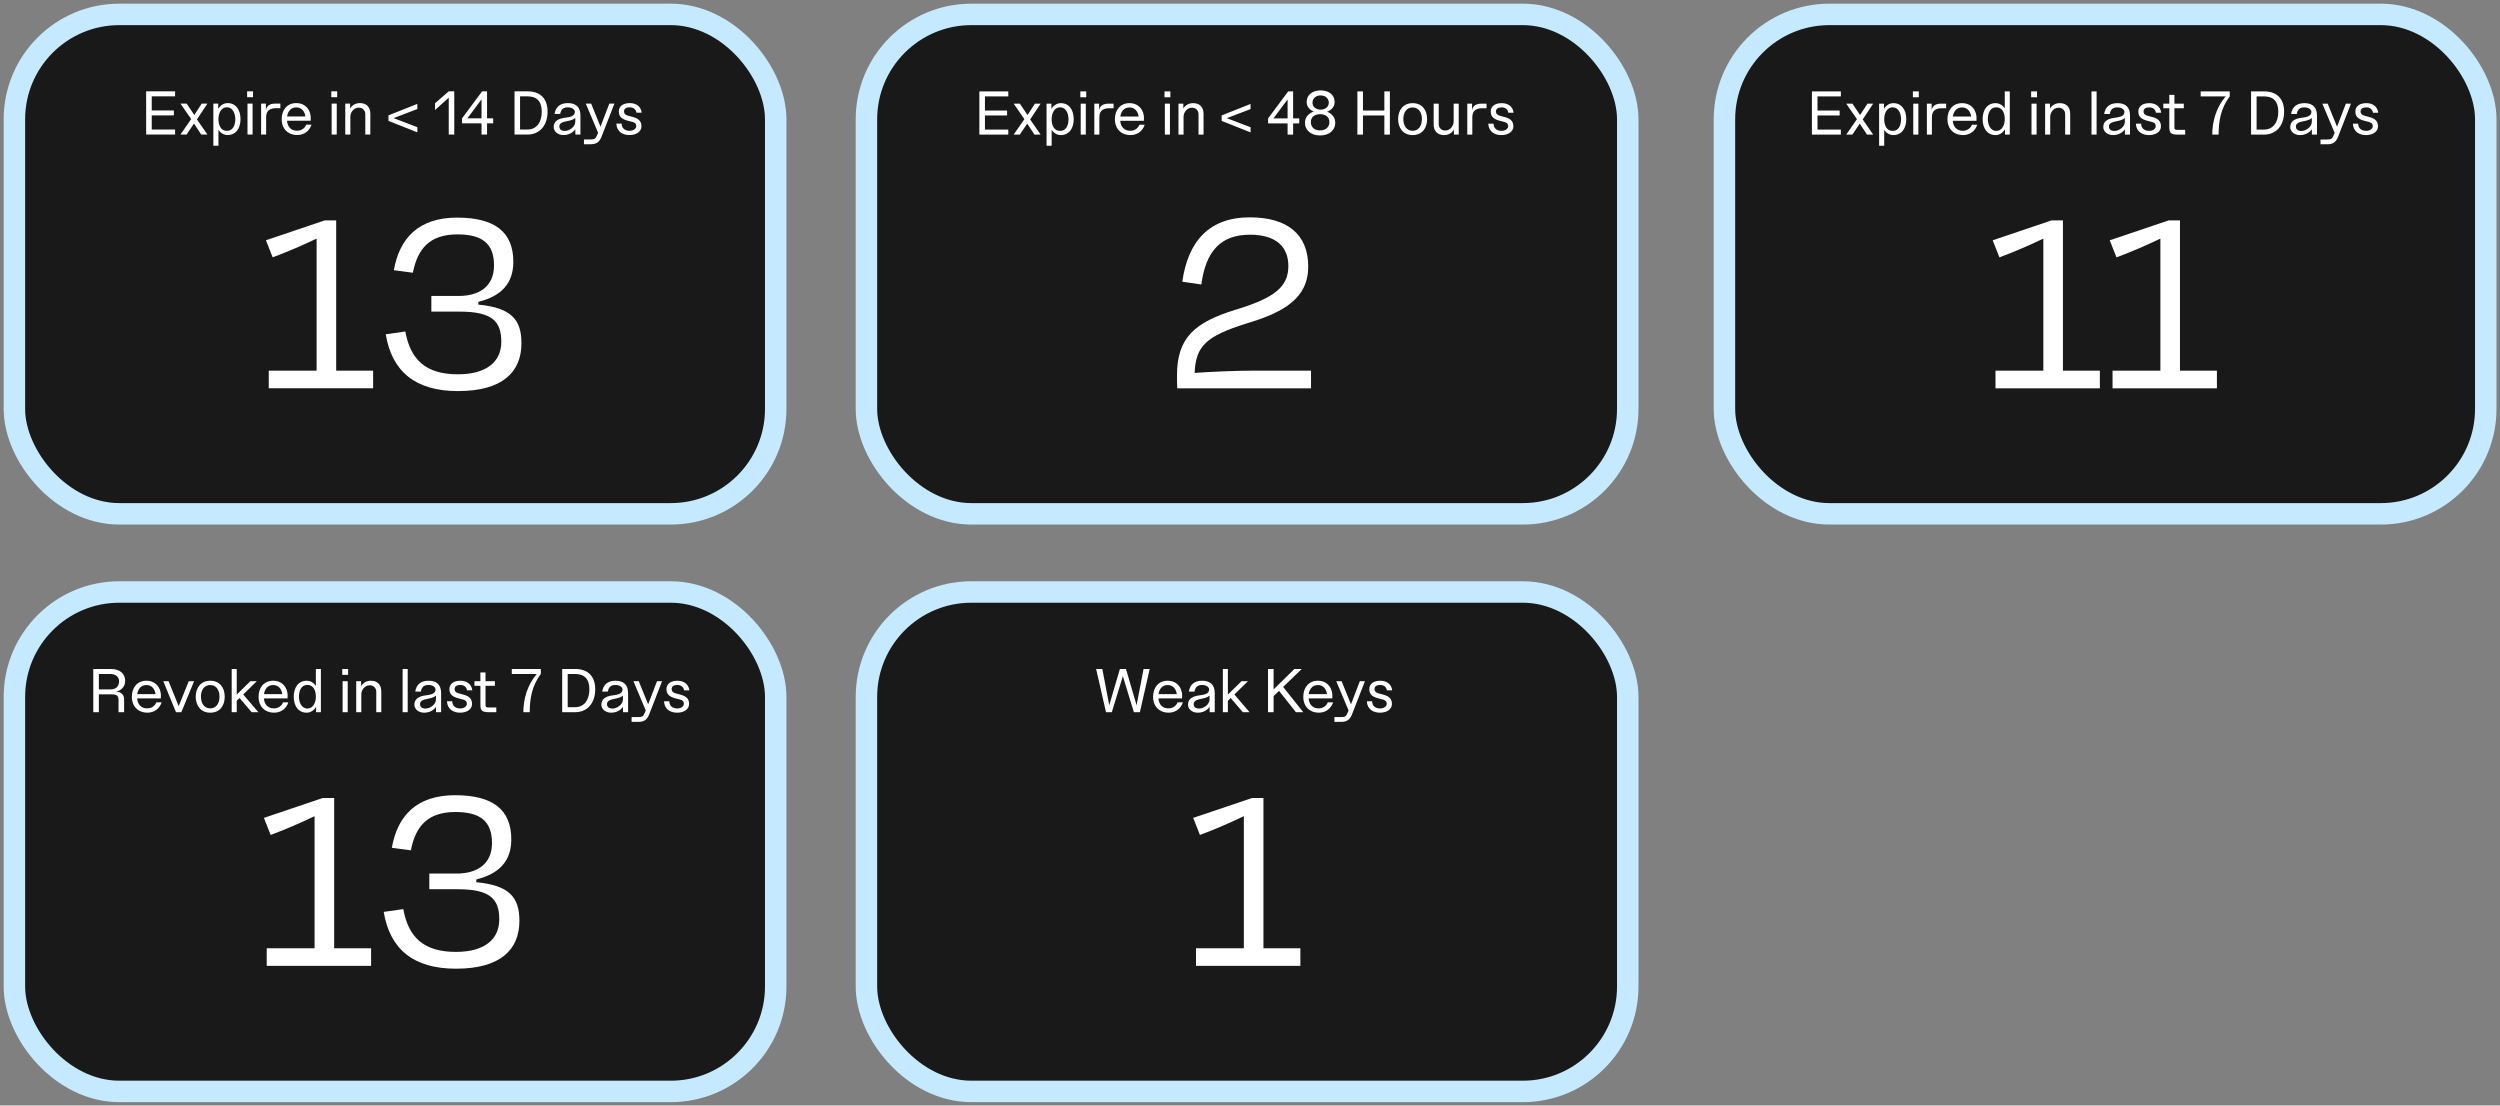 <?xml version="1.0" encoding="UTF-8"?>
<svg xmlns="http://www.w3.org/2000/svg" width="398" height="176" viewBox="0 0 398 176" fill="none">
  <rect x="0" y="0" width="398" height="176" fill="#808080" stroke="none"/>
  <rect x="137.936" y="2.292" width="121.202" height="79.51" rx="16.708" fill="#191919"></rect>
  <path d="M199.004 37.362C203.28 37.362 205.107 39.412 205.107 42.352C205.107 45.648 202.924 47.43 196.732 49.3C190.229 51.305 187.378 53.71 187.378 59.768C187.378 60.481 187.378 61.149 187.422 61.818H208.715V59.011H199.494C196.554 59.011 192.723 59.189 190.184 59.367C190.362 55.047 192.055 53.532 198.336 51.528C204.394 49.746 208.269 47.474 208.269 42.441C208.269 37.318 204.973 34.601 198.959 34.601C192.456 34.601 189.115 38.476 188.224 44.846L191.253 45.291C191.966 39.902 194.416 37.362 199.004 37.362Z" fill="white"></path>
  <path d="M155.915 21.428H160.522V20.628H156.804V18.383H160.327V17.592H156.804V15.347H160.522V14.547H155.915V21.428ZM161.376 21.428H162.352L163.533 19.681L164.684 21.428H165.67L164.001 19.017L165.67 16.499H164.762L163.582 18.314L162.362 16.499H161.376L163.084 18.968L161.376 21.428ZM166.612 23.204H167.422V20.676C167.784 21.213 168.32 21.506 168.867 21.506C170.204 21.506 170.936 20.432 170.936 18.968C170.936 17.504 170.204 16.421 168.886 16.421C168.291 16.421 167.744 16.753 167.383 17.338V16.499H166.612V23.204ZM168.769 20.842C167.803 20.842 167.422 19.944 167.422 18.968C167.422 18.051 167.842 17.085 168.769 17.085C169.706 17.085 170.106 18.08 170.106 18.968C170.106 19.944 169.736 20.842 168.769 20.842ZM171.99 15.484H172.927V14.547H171.99V15.484ZM172.049 21.428H172.859V16.499H172.049V21.428ZM174.216 21.428H175.017V18.646C175.017 17.426 175.885 17.231 176.637 17.231H177.281V16.499H176.49C175.378 16.499 175.134 17.036 174.978 17.446V16.499H174.216V21.428ZM179.943 21.506C181.085 21.506 181.914 20.852 182.236 19.856H181.387C181.221 20.364 180.675 20.823 179.943 20.823C179.006 20.823 178.41 20.218 178.342 19.232H182.109C182.266 17.69 181.397 16.421 179.816 16.421C178.323 16.421 177.493 17.543 177.493 18.968C177.493 20.579 178.567 21.506 179.943 21.506ZM178.352 18.549C178.479 17.719 178.967 17.104 179.816 17.104C180.684 17.104 181.153 17.748 181.27 18.549H178.352ZM185.387 15.484H186.324V14.547H185.387V15.484ZM185.446 21.428H186.256V16.499H185.446V21.428ZM187.613 21.428H188.423V18.578C188.423 17.934 188.931 17.143 189.77 17.143C190.297 17.143 190.805 17.514 190.805 18.188V21.428H191.605V18.129C191.605 16.948 190.883 16.421 189.956 16.421C189.331 16.421 188.765 16.675 188.384 17.28V16.499H187.613V21.428ZM199.088 16.548L194.491 18.373V19.251L199.088 21.076V20.257L195.311 18.812L199.088 17.368V16.548ZM204.985 21.428H205.864V19.642H206.84V18.851H205.864V14.547H205.083L201.881 18.851V19.642H204.985V21.428ZM202.731 18.851L204.985 15.826V18.851H202.731ZM210.159 21.564C211.653 21.564 212.57 20.686 212.57 19.573C212.57 18.558 211.906 18.041 211.272 17.787C211.965 17.524 212.472 17.026 212.472 16.226C212.472 15.113 211.565 14.391 210.247 14.391C208.93 14.391 208.022 15.113 208.022 16.226C208.022 16.997 208.49 17.475 209.144 17.758C208.49 17.992 207.749 18.51 207.749 19.573C207.749 20.686 208.666 21.564 210.159 21.564ZM210.247 17.456C209.535 17.456 208.949 17.036 208.949 16.353C208.949 15.767 209.388 15.191 210.247 15.191C211.106 15.191 211.545 15.767 211.545 16.353C211.545 17.036 210.96 17.456 210.247 17.456ZM210.15 20.764C209.086 20.764 208.686 20.061 208.686 19.456C208.686 18.519 209.418 18.178 210.159 18.178C210.921 18.178 211.643 18.519 211.643 19.456C211.643 20.061 211.223 20.764 210.15 20.764ZM216.096 21.428H216.984V18.383H220.39V21.428H221.268V14.547H220.39V17.592H216.984V14.547H216.096V21.428ZM224.893 21.506C226.386 21.506 227.196 20.422 227.196 18.968C227.196 17.504 226.386 16.421 224.893 16.421C223.399 16.421 222.579 17.543 222.579 18.968C222.579 20.384 223.399 21.506 224.893 21.506ZM224.893 20.823C223.897 20.823 223.409 19.944 223.409 18.968C223.409 17.934 223.897 17.104 224.893 17.104C225.908 17.104 226.366 17.983 226.366 18.968C226.366 19.925 225.908 20.823 224.893 20.823ZM229.889 21.506C230.514 21.506 231.08 21.252 231.46 20.647V21.428H232.231V16.499H231.421V19.349C231.421 19.993 230.914 20.784 230.075 20.784C229.547 20.784 229.04 20.413 229.04 19.739V16.499H228.24V19.798C228.24 20.979 228.962 21.506 229.889 21.506ZM233.592 21.428H234.392V18.646C234.392 17.426 235.261 17.231 236.013 17.231H236.657V16.499H235.866C234.754 16.499 234.51 17.036 234.353 17.446V16.499H233.592V21.428ZM239.012 21.506C240.212 21.506 240.925 20.881 240.925 20.14C240.944 19.193 240.339 18.793 239.226 18.549C238.407 18.363 238.153 18.168 238.153 17.729C238.153 17.28 238.563 17.094 239.041 17.094C239.627 17.094 240.037 17.387 240.124 17.944H240.964C240.856 16.968 240.085 16.421 239.08 16.421C238.026 16.421 237.323 16.899 237.323 17.768C237.323 18.715 237.997 19.046 238.963 19.281C239.714 19.456 240.095 19.544 240.095 20.091C240.095 20.501 239.666 20.832 239.041 20.832C238.387 20.832 237.782 20.501 237.772 19.691H236.933C236.991 20.998 237.997 21.506 239.012 21.506Z" fill="white"></path>
  <rect x="137.936" y="2.292" width="121.202" height="79.51" rx="16.708" stroke="#C5EAFF" stroke-width="3.416"></rect>
  <rect x="274.532" y="2.292" width="121.202" height="79.51" rx="16.708" fill="#191919"></rect>
  <path d="M334.297 61.818V59.011H328.418V35.091H326.591L317.237 38.253L318.306 40.971C320.711 40.08 323.161 39.011 325.299 37.986V59.011H317.682V61.818H334.297ZM352.933 61.818V59.011H347.053V35.091H345.227L335.872 38.253L336.942 40.971C339.347 40.08 341.797 39.011 343.935 37.986V59.011H336.318V61.818H352.933Z" fill="white"></path>
  <path d="M288.458 21.428H293.065V20.628H289.346V18.383H292.87V17.592H289.346V15.347H293.065V14.547H288.458V21.428ZM293.919 21.428H294.895L296.076 19.681L297.227 21.428H298.213L296.544 19.017L298.213 16.499H297.305L296.124 18.314L294.904 16.499H293.919L295.627 18.968L293.919 21.428ZM299.155 23.204H299.965V20.676C300.326 21.213 300.863 21.506 301.41 21.506C302.747 21.506 303.479 20.432 303.479 18.968C303.479 17.504 302.747 16.421 301.429 16.421C300.834 16.421 300.287 16.753 299.926 17.338V16.499H299.155V23.204ZM301.312 20.842C300.346 20.842 299.965 19.944 299.965 18.968C299.965 18.051 300.385 17.085 301.312 17.085C302.249 17.085 302.649 18.08 302.649 18.968C302.649 19.944 302.278 20.842 301.312 20.842ZM304.533 15.484H305.47V14.547H304.533V15.484ZM304.592 21.428H305.402V16.499H304.592V21.428ZM306.759 21.428H307.559V18.646C307.559 17.426 308.428 17.231 309.18 17.231H309.824V16.499H309.033C307.921 16.499 307.677 17.036 307.52 17.446V16.499H306.759V21.428ZM312.485 21.506C313.627 21.506 314.457 20.852 314.779 19.856H313.93C313.764 20.364 313.217 20.823 312.485 20.823C311.549 20.823 310.953 20.218 310.885 19.232H314.652C314.808 17.69 313.94 16.421 312.359 16.421C310.865 16.421 310.036 17.543 310.036 18.968C310.036 20.579 311.109 21.506 312.485 21.506ZM310.895 18.549C311.021 17.719 311.509 17.104 312.359 17.104C313.227 17.104 313.696 17.748 313.813 18.549H310.895ZM317.694 21.506C318.279 21.506 318.836 21.174 319.197 20.588V21.428H319.958V14.547H319.158V17.25C318.797 16.714 318.26 16.421 317.703 16.421C316.366 16.421 315.634 17.494 315.634 18.968C315.634 20.422 316.366 21.506 317.694 21.506ZM317.811 20.842C316.864 20.842 316.464 19.847 316.464 18.968C316.464 17.983 316.835 17.085 317.811 17.085C318.777 17.085 319.158 17.983 319.158 18.968C319.158 19.876 318.738 20.842 317.811 20.842ZM323.357 15.484H324.294V14.547H323.357V15.484ZM323.416 21.428H324.226V16.499H323.416V21.428ZM325.583 21.428H326.393V18.578C326.393 17.934 326.901 17.143 327.74 17.143C328.267 17.143 328.775 17.514 328.775 18.188V21.428H329.575V18.129C329.575 16.948 328.853 16.421 327.926 16.421C327.301 16.421 326.735 16.675 326.354 17.28V16.499H325.583V21.428ZM332.968 21.428H333.778V14.547H332.968V21.428ZM336.385 21.506C337.175 21.506 337.829 21.194 338.288 20.588V21.428H339.098V18.392C339.098 17.094 338.415 16.421 337.107 16.421C335.877 16.421 335.155 17.016 334.979 18.148H335.877C336.004 17.407 336.375 17.094 337.107 17.094C337.702 17.094 338.21 17.416 338.21 17.797C338.21 18.363 337.8 18.617 336.629 18.754C335.438 18.9 334.843 19.398 334.843 20.227C334.843 20.95 335.516 21.506 336.385 21.506ZM336.629 20.852C336.082 20.852 335.741 20.608 335.741 20.149C335.741 19.642 336.18 19.437 337.029 19.281C337.595 19.173 337.946 19.066 338.278 18.783V19.378C338.278 20.247 337.292 20.852 336.629 20.852ZM342.109 21.506C343.309 21.506 344.022 20.881 344.022 20.14C344.041 19.193 343.436 18.793 342.323 18.549C341.504 18.363 341.25 18.168 341.25 17.729C341.25 17.28 341.66 17.094 342.138 17.094C342.724 17.094 343.134 17.387 343.221 17.944H344.061C343.953 16.968 343.182 16.421 342.177 16.421C341.123 16.421 340.42 16.899 340.42 17.768C340.42 18.715 341.094 19.046 342.06 19.281C342.811 19.456 343.192 19.544 343.192 20.091C343.192 20.501 342.763 20.832 342.138 20.832C341.484 20.832 340.879 20.501 340.869 19.691H340.03C340.088 20.998 341.094 21.506 342.109 21.506ZM346.644 21.428H347.884V20.676H346.576C346.273 20.676 346.166 20.569 346.166 20.286V17.231H347.659V16.499H346.166V15.103H345.346L345.356 16.499H344.399V17.231H345.356V20.276C345.356 21.145 345.619 21.428 346.644 21.428ZM352.191 21.428H353.206C353.206 19.349 353.528 17.241 354.973 15.347V14.547H350.347V15.347H354.329C352.806 17.114 352.191 19.368 352.191 21.428ZM358.372 21.428H360.441C362.373 21.428 363.632 19.983 363.632 17.787C363.632 15.611 362.373 14.547 360.441 14.547H358.372V21.428ZM359.25 20.628V15.347H360.441C361.856 15.347 362.705 16.089 362.705 17.787C362.705 19.505 361.856 20.628 360.441 20.628H359.25ZM366.149 21.506C366.939 21.506 367.593 21.194 368.052 20.588V21.428H368.862V18.392C368.862 17.094 368.179 16.421 366.871 16.421C365.641 16.421 364.919 17.016 364.743 18.148H365.641C365.768 17.407 366.139 17.094 366.871 17.094C367.466 17.094 367.974 17.416 367.974 17.797C367.974 18.363 367.564 18.617 366.393 18.754C365.202 18.9 364.607 19.398 364.607 20.227C364.607 20.95 365.28 21.506 366.149 21.506ZM366.393 20.852C365.846 20.852 365.505 20.608 365.505 20.149C365.505 19.642 365.944 19.437 366.793 19.281C367.359 19.173 367.71 19.066 368.042 18.783V19.378C368.042 20.247 367.057 20.852 366.393 20.852ZM369.423 22.97H370.487C371.326 22.97 371.853 22.687 372.205 21.818L374.274 16.499H373.464L372.058 20.178L370.565 16.499H369.716L371.678 21.154L371.473 21.613C371.258 22.091 371.16 22.209 370.399 22.209H369.423V22.97ZM376.661 21.506C377.862 21.506 378.574 20.881 378.574 20.14C378.594 19.193 377.989 18.793 376.876 18.549C376.056 18.363 375.802 18.168 375.802 17.729C375.802 17.28 376.212 17.094 376.691 17.094C377.276 17.094 377.686 17.387 377.774 17.944H378.613C378.506 16.968 377.735 16.421 376.73 16.421C375.676 16.421 374.973 16.899 374.973 17.768C374.973 18.715 375.646 19.046 376.613 19.281C377.364 19.456 377.745 19.544 377.745 20.091C377.745 20.501 377.315 20.832 376.691 20.832C376.037 20.832 375.432 20.501 375.422 19.691H374.582C374.641 20.998 375.646 21.506 376.661 21.506Z" fill="white"></path>
  <rect x="274.532" y="2.292" width="121.202" height="79.51" rx="16.708" stroke="#C5EAFF" stroke-width="3.416"></rect>
  <rect x="2.292" y="94.245" width="121.202" height="79.51" rx="16.708" fill="#191919"></rect>
  <path d="M59.078 153.771V150.964H53.198V127.044H51.371L42.017 130.207L43.086 132.924C45.492 132.033 47.941 130.964 50.08 129.939V150.964H42.463V153.771H59.078ZM72.579 154.216C79.662 154.216 82.691 151.187 82.691 146.599C82.691 142.813 81.043 140.942 75.831 140.452V140.006C79.439 139.115 81.399 137.111 81.399 133.636C81.399 128.826 78.37 126.598 72.446 126.598C66.298 126.598 63.269 129.895 62.379 134.973L65.407 135.374C66.165 131.498 68.125 129.271 72.49 129.271C76.41 129.271 78.325 130.697 78.325 134.216C78.325 137.69 75.786 139.071 72.713 139.071H68.347V141.565H72.891C78.103 141.565 79.484 143.169 79.484 146.376C79.484 149.583 77.078 151.543 72.579 151.543C67.368 151.543 65.007 149.138 64.205 144.728L61.087 145.174C62.067 151.098 65.808 154.216 72.579 154.216Z" fill="white"></path>
  <path d="M14.85 113.381H15.738V110.541H17.768C18.461 110.541 18.871 110.687 18.871 111.4V113.381H19.759V111.341C19.759 110.658 19.359 110.121 18.451 110.121C19.251 109.945 19.925 109.36 19.925 108.403C19.925 107.271 19.134 106.5 17.592 106.5H14.85V113.381ZM15.738 109.75V107.3H17.592C18.392 107.3 18.958 107.74 18.958 108.452C18.958 109.331 18.383 109.75 17.621 109.75H15.738ZM23.44 113.459C24.582 113.459 25.411 112.805 25.733 111.81H24.884C24.718 112.317 24.172 112.776 23.44 112.776C22.503 112.776 21.908 112.171 21.839 111.185H25.607C25.763 109.643 24.894 108.374 23.313 108.374C21.82 108.374 20.99 109.496 20.99 110.921C20.99 112.532 22.064 113.459 23.44 113.459ZM21.849 110.502C21.976 109.672 22.464 109.057 23.313 109.057C24.182 109.057 24.65 109.701 24.767 110.502H21.849ZM28.018 113.381H28.867L30.897 108.452H30.048L28.447 112.424L26.837 108.452H25.997L28.018 113.381ZM33.471 113.459C34.965 113.459 35.775 112.376 35.775 110.921C35.775 109.457 34.965 108.374 33.471 108.374C31.978 108.374 31.158 109.496 31.158 110.921C31.158 112.337 31.978 113.459 33.471 113.459ZM33.471 112.776C32.476 112.776 31.988 111.897 31.988 110.921C31.988 109.887 32.476 109.057 33.471 109.057C34.486 109.057 34.945 109.936 34.945 110.921C34.945 111.878 34.486 112.776 33.471 112.776ZM36.887 113.381H37.687V111.556L38.136 111.126L40.068 113.381H41.132L38.721 110.56L40.878 108.452H39.854L37.687 110.58V106.5H36.887V113.381ZM43.614 113.459C44.756 113.459 45.585 112.805 45.907 111.81H45.058C44.892 112.317 44.346 112.776 43.614 112.776C42.677 112.776 42.081 112.171 42.013 111.185H45.78C45.937 109.643 45.068 108.374 43.487 108.374C41.994 108.374 41.164 109.496 41.164 110.921C41.164 112.532 42.238 113.459 43.614 113.459ZM42.023 110.502C42.15 109.672 42.638 109.057 43.487 109.057C44.355 109.057 44.824 109.701 44.941 110.502H42.023ZM48.822 113.459C49.408 113.459 49.964 113.127 50.325 112.542V113.381H51.086V106.5H50.286V109.204C49.925 108.667 49.388 108.374 48.832 108.374C47.495 108.374 46.763 109.448 46.763 110.921C46.763 112.376 47.495 113.459 48.822 113.459ZM48.939 112.795C47.992 112.795 47.592 111.8 47.592 110.921C47.592 109.936 47.963 109.038 48.939 109.038C49.905 109.038 50.286 109.936 50.286 110.921C50.286 111.829 49.866 112.795 48.939 112.795ZM54.486 107.437H55.422V106.5H54.486V107.437ZM54.544 113.381H55.354V108.452H54.544V113.381ZM56.712 113.381H57.522V110.531C57.522 109.887 58.029 109.096 58.868 109.096C59.395 109.096 59.903 109.467 59.903 110.141V113.381H60.703V110.082C60.703 108.901 59.981 108.374 59.054 108.374C58.429 108.374 57.863 108.628 57.483 109.233V108.452H56.712V113.381ZM64.096 113.381H64.906V106.5H64.096V113.381ZM67.513 113.459C68.304 113.459 68.957 113.147 69.416 112.542V113.381H70.226V110.346C70.226 109.047 69.543 108.374 68.235 108.374C67.005 108.374 66.283 108.969 66.108 110.102H67.005C67.132 109.36 67.503 109.047 68.235 109.047C68.831 109.047 69.338 109.37 69.338 109.75C69.338 110.316 68.928 110.57 67.757 110.707C66.566 110.853 65.971 111.351 65.971 112.18C65.971 112.903 66.644 113.459 67.513 113.459ZM67.757 112.805C67.21 112.805 66.869 112.561 66.869 112.102C66.869 111.595 67.308 111.39 68.157 111.234C68.723 111.126 69.075 111.019 69.406 110.736V111.331C69.406 112.2 68.421 112.805 67.757 112.805ZM73.237 113.459C74.438 113.459 75.15 112.834 75.15 112.093C75.169 111.146 74.564 110.746 73.452 110.502C72.632 110.316 72.378 110.121 72.378 109.682C72.378 109.233 72.788 109.047 73.266 109.047C73.852 109.047 74.262 109.34 74.35 109.897H75.189C75.082 108.921 74.311 108.374 73.305 108.374C72.251 108.374 71.549 108.852 71.549 109.721C71.549 110.668 72.222 110.999 73.188 111.234C73.94 111.409 74.32 111.497 74.32 112.044C74.32 112.454 73.891 112.786 73.266 112.786C72.612 112.786 72.007 112.454 71.998 111.644H71.158C71.217 112.951 72.222 113.459 73.237 113.459ZM77.772 113.381H79.012V112.629H77.704C77.401 112.629 77.294 112.522 77.294 112.239V109.184H78.787V108.452H77.294V107.056H76.474L76.484 108.452H75.528V109.184H76.484V112.229C76.484 113.098 76.748 113.381 77.772 113.381ZM83.32 113.381H84.335C84.335 111.302 84.657 109.194 86.101 107.3V106.5H81.475V107.3H85.457C83.934 109.067 83.32 111.322 83.32 113.381ZM89.5 113.381H91.569C93.501 113.381 94.761 111.936 94.761 109.74C94.761 107.564 93.501 106.5 91.569 106.5H89.5V113.381ZM90.378 112.581V107.3H91.569C92.984 107.3 93.833 108.042 93.833 109.74C93.833 111.458 92.984 112.581 91.569 112.581H90.378ZM97.277 113.459C98.068 113.459 98.722 113.147 99.18 112.542V113.381H99.99V110.346C99.99 109.047 99.307 108.374 97.999 108.374C96.77 108.374 96.047 108.969 95.872 110.102H96.77C96.897 109.36 97.267 109.047 97.999 109.047C98.595 109.047 99.102 109.37 99.102 109.75C99.102 110.316 98.692 110.57 97.521 110.707C96.33 110.853 95.735 111.351 95.735 112.18C95.735 112.903 96.409 113.459 97.277 113.459ZM97.521 112.805C96.975 112.805 96.633 112.561 96.633 112.102C96.633 111.595 97.072 111.39 97.921 111.234C98.487 111.126 98.839 111.019 99.171 110.736V111.331C99.171 112.2 98.185 112.805 97.521 112.805ZM100.551 114.923H101.615C102.455 114.923 102.982 114.64 103.333 113.771L105.402 108.452H104.592L103.187 112.132L101.693 108.452H100.844L102.806 113.108L102.601 113.566C102.386 114.045 102.289 114.162 101.527 114.162H100.551V114.923ZM107.79 113.459C108.99 113.459 109.703 112.834 109.703 112.093C109.722 111.146 109.117 110.746 108.004 110.502C107.184 110.316 106.931 110.121 106.931 109.682C106.931 109.233 107.341 109.047 107.819 109.047C108.404 109.047 108.814 109.34 108.902 109.897H109.742C109.634 108.921 108.863 108.374 107.858 108.374C106.804 108.374 106.101 108.852 106.101 109.721C106.101 110.668 106.775 110.999 107.741 111.234C108.492 111.409 108.873 111.497 108.873 112.044C108.873 112.454 108.444 112.786 107.819 112.786C107.165 112.786 106.56 112.454 106.55 111.644H105.711C105.769 112.951 106.775 113.459 107.79 113.459Z" fill="white"></path>
  <rect x="2.292" y="94.245" width="121.202" height="79.51" rx="16.708" stroke="#C5EAFF" stroke-width="3.416"></rect>
  <rect x="137.936" y="94.245" width="121.202" height="79.51" rx="16.708" fill="#191919"></rect>
  <path d="M207.019 153.771V150.964H201.139V127.044H199.313L189.958 130.207L191.028 132.924C193.433 132.033 195.883 130.964 198.021 129.939V150.964H190.404V153.771H207.019Z" fill="white"></path>
  <path d="M176.075 113.381H177.002L178.759 107.652L180.515 113.381H181.472L183.033 106.5H182.057L180.945 112.278L179.256 106.5H178.29L176.592 112.278L175.489 106.5H174.503L176.075 113.381ZM186.02 113.459C187.162 113.459 187.991 112.805 188.313 111.81H187.464C187.298 112.317 186.752 112.776 186.02 112.776C185.083 112.776 184.488 112.171 184.419 111.185H188.187C188.343 109.643 187.474 108.374 185.893 108.374C184.4 108.374 183.57 109.496 183.57 110.921C183.57 112.532 184.644 113.459 186.02 113.459ZM184.429 110.502C184.556 109.672 185.044 109.057 185.893 109.057C186.762 109.057 187.23 109.701 187.347 110.502H184.429ZM190.672 113.459C191.462 113.459 192.116 113.147 192.575 112.542V113.381H193.385V110.346C193.385 109.047 192.702 108.374 191.394 108.374C190.164 108.374 189.442 108.969 189.266 110.102H190.164C190.291 109.36 190.662 109.047 191.394 109.047C191.989 109.047 192.497 109.37 192.497 109.75C192.497 110.316 192.087 110.57 190.916 110.707C189.725 110.853 189.13 111.351 189.13 112.18C189.13 112.903 189.803 113.459 190.672 113.459ZM190.916 112.805C190.369 112.805 190.028 112.561 190.028 112.102C190.028 111.595 190.467 111.39 191.316 111.234C191.882 111.126 192.233 111.019 192.565 110.736V111.331C192.565 112.2 191.579 112.805 190.916 112.805ZM194.678 113.381H195.478V111.556L195.927 111.126L197.86 113.381H198.924L196.513 110.56L198.67 108.452H197.645L195.478 110.58V106.5H194.678V113.381ZM201.867 113.381H202.756V110.824L203.624 109.984L206.308 113.381H207.479L204.278 109.36L207.245 106.5H206.074L202.756 109.75V106.5H201.867V113.381ZM209.934 113.459C211.076 113.459 211.905 112.805 212.227 111.81H211.378C211.212 112.317 210.666 112.776 209.934 112.776C208.997 112.776 208.401 112.171 208.333 111.185H212.1C212.257 109.643 211.388 108.374 209.807 108.374C208.314 108.374 207.484 109.496 207.484 110.921C207.484 112.532 208.558 113.459 209.934 113.459ZM208.343 110.502C208.47 109.672 208.958 109.057 209.807 109.057C210.675 109.057 211.144 109.701 211.261 110.502H208.343ZM212.442 114.923H213.506C214.346 114.923 214.873 114.64 215.224 113.771L217.293 108.452H216.483L215.078 112.132L213.584 108.452H212.735L214.697 113.108L214.492 113.566C214.277 114.045 214.18 114.162 213.418 114.162H212.442V114.923ZM219.681 113.459C220.881 113.459 221.594 112.834 221.594 112.093C221.613 111.146 221.008 110.746 219.895 110.502C219.075 110.316 218.822 110.121 218.822 109.682C218.822 109.233 219.232 109.047 219.71 109.047C220.295 109.047 220.705 109.34 220.793 109.897H221.633C221.525 108.921 220.754 108.374 219.749 108.374C218.695 108.374 217.992 108.852 217.992 109.721C217.992 110.668 218.666 110.999 219.632 111.234C220.383 111.409 220.764 111.497 220.764 112.044C220.764 112.454 220.334 112.786 219.71 112.786C219.056 112.786 218.451 112.454 218.441 111.644H217.602C217.66 112.951 218.666 113.459 219.681 113.459Z" fill="white"></path>
  <rect x="137.936" y="94.245" width="121.202" height="79.51" rx="16.708" stroke="#C5EAFF" stroke-width="3.416"></rect>
  <rect x="2.292" y="2.292" width="121.202" height="79.51" rx="16.708" fill="#191919"></rect>
  <path d="M59.401 61.816V59.01H53.521V35.089H51.694L42.34 38.252L43.409 40.969C45.815 40.078 48.265 39.009 50.403 37.984V59.01H42.786V61.816H59.401ZM72.902 62.261C79.985 62.261 83.014 59.232 83.014 54.644C83.014 50.858 81.366 48.987 76.154 48.497V48.052C79.762 47.161 81.722 45.156 81.722 41.682C81.722 36.871 78.693 34.644 72.769 34.644C66.621 34.644 63.593 37.94 62.702 43.018L65.731 43.419C66.488 39.544 68.448 37.316 72.813 37.316C76.733 37.316 78.648 38.742 78.648 42.261C78.648 45.735 76.109 47.116 73.036 47.116H68.671V49.611H73.214C78.426 49.611 79.807 51.214 79.807 54.422C79.807 57.629 77.401 59.589 72.902 59.589C67.691 59.589 65.33 57.183 64.528 52.773L61.41 53.219C62.39 59.143 66.132 62.261 72.902 62.261Z" fill="white"></path>
  <path d="M23.268 21.419H27.875V20.619H24.156V18.374H27.68V17.584H24.156V15.339H27.875V14.539H23.268V21.419ZM28.728 21.419H29.704L30.885 19.672L32.037 21.419H33.023L31.354 19.009L33.023 16.491H32.115L30.934 18.306L29.714 16.491H28.728L30.436 18.96L28.728 21.419ZM33.965 23.196H34.775V20.668C35.136 21.205 35.673 21.498 36.219 21.498C37.557 21.498 38.289 20.424 38.289 18.96C38.289 17.496 37.557 16.413 36.239 16.413C35.644 16.413 35.097 16.744 34.736 17.33V16.491H33.965V23.196ZM36.122 20.834C35.156 20.834 34.775 19.936 34.775 18.96C34.775 18.043 35.195 17.076 36.122 17.076C37.059 17.076 37.459 18.072 37.459 18.96C37.459 19.936 37.088 20.834 36.122 20.834ZM39.343 15.476H40.28V14.539H39.343V15.476ZM39.401 21.419H40.212V16.491H39.401V21.419ZM41.569 21.419H42.369V18.638C42.369 17.418 43.238 17.223 43.989 17.223H44.633V16.491H43.843C42.73 16.491 42.486 17.027 42.33 17.437V16.491H41.569V21.419ZM47.295 21.498C48.437 21.498 49.267 20.844 49.589 19.848H48.74C48.574 20.356 48.027 20.814 47.295 20.814C46.358 20.814 45.763 20.209 45.695 19.224H49.462C49.618 17.681 48.749 16.413 47.168 16.413C45.675 16.413 44.846 17.535 44.846 18.96C44.846 20.57 45.919 21.498 47.295 21.498ZM45.704 18.54C45.831 17.711 46.319 17.096 47.168 17.096C48.037 17.096 48.505 17.74 48.623 18.54H45.704ZM52.74 15.476H53.677V14.539H52.74V15.476ZM52.799 21.419H53.609V16.491H52.799V21.419ZM54.966 21.419H55.776V18.57C55.776 17.925 56.284 17.135 57.123 17.135C57.65 17.135 58.157 17.506 58.157 18.179V21.419H58.958V18.121C58.958 16.94 58.236 16.413 57.308 16.413C56.684 16.413 56.118 16.666 55.737 17.271V16.491H54.966V21.419ZM66.44 16.54L61.843 18.365V19.243L66.44 21.068V20.248L62.663 18.804L66.44 17.359V16.54ZM71.44 21.419H72.318V14.539H71.44L69.254 16.442V17.515L71.44 15.554V21.419ZM76.659 21.419H77.538V19.633H78.514V18.843H77.538V14.539H76.757L73.555 18.843V19.633H76.659V21.419ZM74.405 18.843L76.659 15.817V18.843H74.405ZM81.914 21.419H83.983C85.915 21.419 87.174 19.975 87.174 17.779C87.174 15.603 85.915 14.539 83.983 14.539H81.914V21.419ZM82.792 20.619V15.339H83.983C85.398 15.339 86.247 16.081 86.247 17.779C86.247 19.497 85.398 20.619 83.983 20.619H82.792ZM89.691 21.498C90.481 21.498 91.135 21.185 91.594 20.58V21.419H92.404V18.384C92.404 17.086 91.721 16.413 90.413 16.413C89.183 16.413 88.461 17.008 88.285 18.14H89.183C89.31 17.398 89.681 17.086 90.413 17.086C91.008 17.086 91.516 17.408 91.516 17.789C91.516 18.355 91.106 18.609 89.935 18.745C88.744 18.892 88.149 19.389 88.149 20.219C88.149 20.941 88.822 21.498 89.691 21.498ZM89.935 20.844C89.388 20.844 89.047 20.6 89.047 20.141C89.047 19.633 89.486 19.428 90.335 19.272C90.901 19.165 91.252 19.058 91.584 18.775V19.37C91.584 20.239 90.599 20.844 89.935 20.844ZM92.965 22.962H94.029C94.868 22.962 95.395 22.678 95.747 21.81L97.816 16.491H97.006L95.6 20.17L94.107 16.491H93.258L95.22 21.146L95.015 21.605C94.8 22.083 94.702 22.2 93.941 22.2H92.965V22.962ZM100.203 21.498C101.404 21.498 102.116 20.873 102.116 20.131C102.136 19.184 101.531 18.784 100.418 18.54C99.598 18.355 99.344 18.16 99.344 17.721C99.344 17.271 99.754 17.086 100.233 17.086C100.818 17.086 101.228 17.379 101.316 17.935H102.155C102.048 16.959 101.277 16.413 100.272 16.413C99.218 16.413 98.515 16.891 98.515 17.759C98.515 18.706 99.188 19.038 100.155 19.272C100.906 19.448 101.287 19.536 101.287 20.082C101.287 20.492 100.857 20.824 100.233 20.824C99.579 20.824 98.974 20.492 98.964 19.682H98.124C98.183 20.99 99.188 21.498 100.203 21.498Z" fill="white"></path>
  <rect x="2.292" y="2.292" width="121.202" height="79.51" rx="16.708" stroke="#C5EAFF" stroke-width="3.416"></rect>
</svg>
